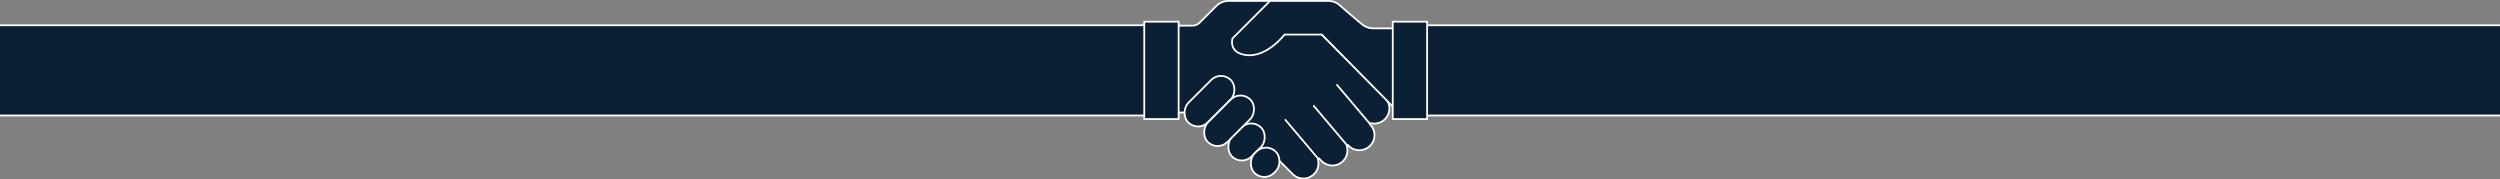 <?xml version="1.0" encoding="UTF-8"?> <svg xmlns="http://www.w3.org/2000/svg" viewBox="0 0 6965.77 499.97"><rect x="0" y="0" width="6965.77" height="499.97" fill="#808080" stroke="none"/> <defs> <style>.cls-1,.cls-2{fill:#0b1f35;stroke:#fff;stroke-width:5px;}.cls-1{stroke-miterlimit:10;}.cls-2{stroke-linecap:round;stroke-linejoin:round;}</style> </defs> <g id="Layer_2" data-name="Layer 2"> <g id="Layer_1-2" data-name="Layer 1"> <path class="cls-1" d="M3858.88,272.56l-74.41-74.41-180.63-181A50,50,0,0,0,3568.45,2.5H3423.9a50,50,0,0,0-35.36,14.64L3343,62.71a30,30,0,0,1-21.21,8.79H3206.19v242h154l126,126,.72-.58,9.92,9.93a42.09,42.09,0,0,0,59.51,0h0a42.72,42.72,0,0,0,4.24-5l41.25,41.25a42.09,42.09,0,0,0,59.51,0h0a42.08,42.08,0,0,0,10.72-41.29,2.1,2.1,0,0,1,3.52-2l7,7a42.07,42.07,0,0,0,59.5,0h0a42.07,42.07,0,0,0,10.4-42.37,2.1,2.1,0,0,1,3.49-2.11l1.91,1.91a42.09,42.09,0,0,0,59.51,0h0a42.07,42.07,0,0,0,0-59.5h0a2.1,2.1,0,0,1,2-3.53,42.05,42.05,0,0,0,39.49-11.18h0A42.09,42.09,0,0,0,3858.88,272.56Z"></path> <polyline class="cls-1" points="0 70.39 3191.26 70.39 3191.26 321.8 0 321.8"></polyline> <polyline class="cls-1" points="6965.77 321.8 3894.51 321.8 3894.51 70.39 6965.77 70.39"></polyline> <rect class="cls-1" x="3434.77" y="338.47" width="76.89" height="114.25" rx="38.44" transform="translate(1297.01 -2340.07) rotate(45)"></rect> <rect class="cls-1" x="3331.58" y="198.28" width="76.89" height="167.33" rx="38.44" transform="translate(1186.42 -2300.39) rotate(45)"></rect> <rect class="cls-1" x="3386.12" y="252.82" width="76.89" height="167.33" rx="38.44" transform="translate(1240.96 -2322.98) rotate(45)"></rect> <rect class="cls-1" x="3486.69" y="410.37" width="76.89" height="83.77" rx="38.44" transform="translate(1352.28 -2360.18) rotate(45)"></rect> <path class="cls-1" d="M3434.13,107,3538.7,2.5h161.53a50,50,0,0,1,33.28,12.68c16.27,14.51,44.19,38.08,61,52.17A50,50,0,0,0,3826.61,79h98.9V298.52h-43.19L3683.05,96.33H3579.19s-55.75,73.33-119.24,54.56C3424,140.25,3434.13,107,3434.13,107Z"></path> <rect class="cls-1" x="3880.62" y="60.42" width="95.77" height="271.35"></rect> <line class="cls-2" x1="3581.51" y1="334.06" x2="3672.67" y2="441.83"></line> <line class="cls-2" x1="3660.71" y1="295.19" x2="3753.81" y2="405.25"></line> <line class="cls-2" x1="3725.22" y1="236.47" x2="3818.32" y2="346.53"></line> <rect class="cls-1" x="3188.26" y="60.42" width="95.77" height="271.35"></rect> </g> </g> </svg> 